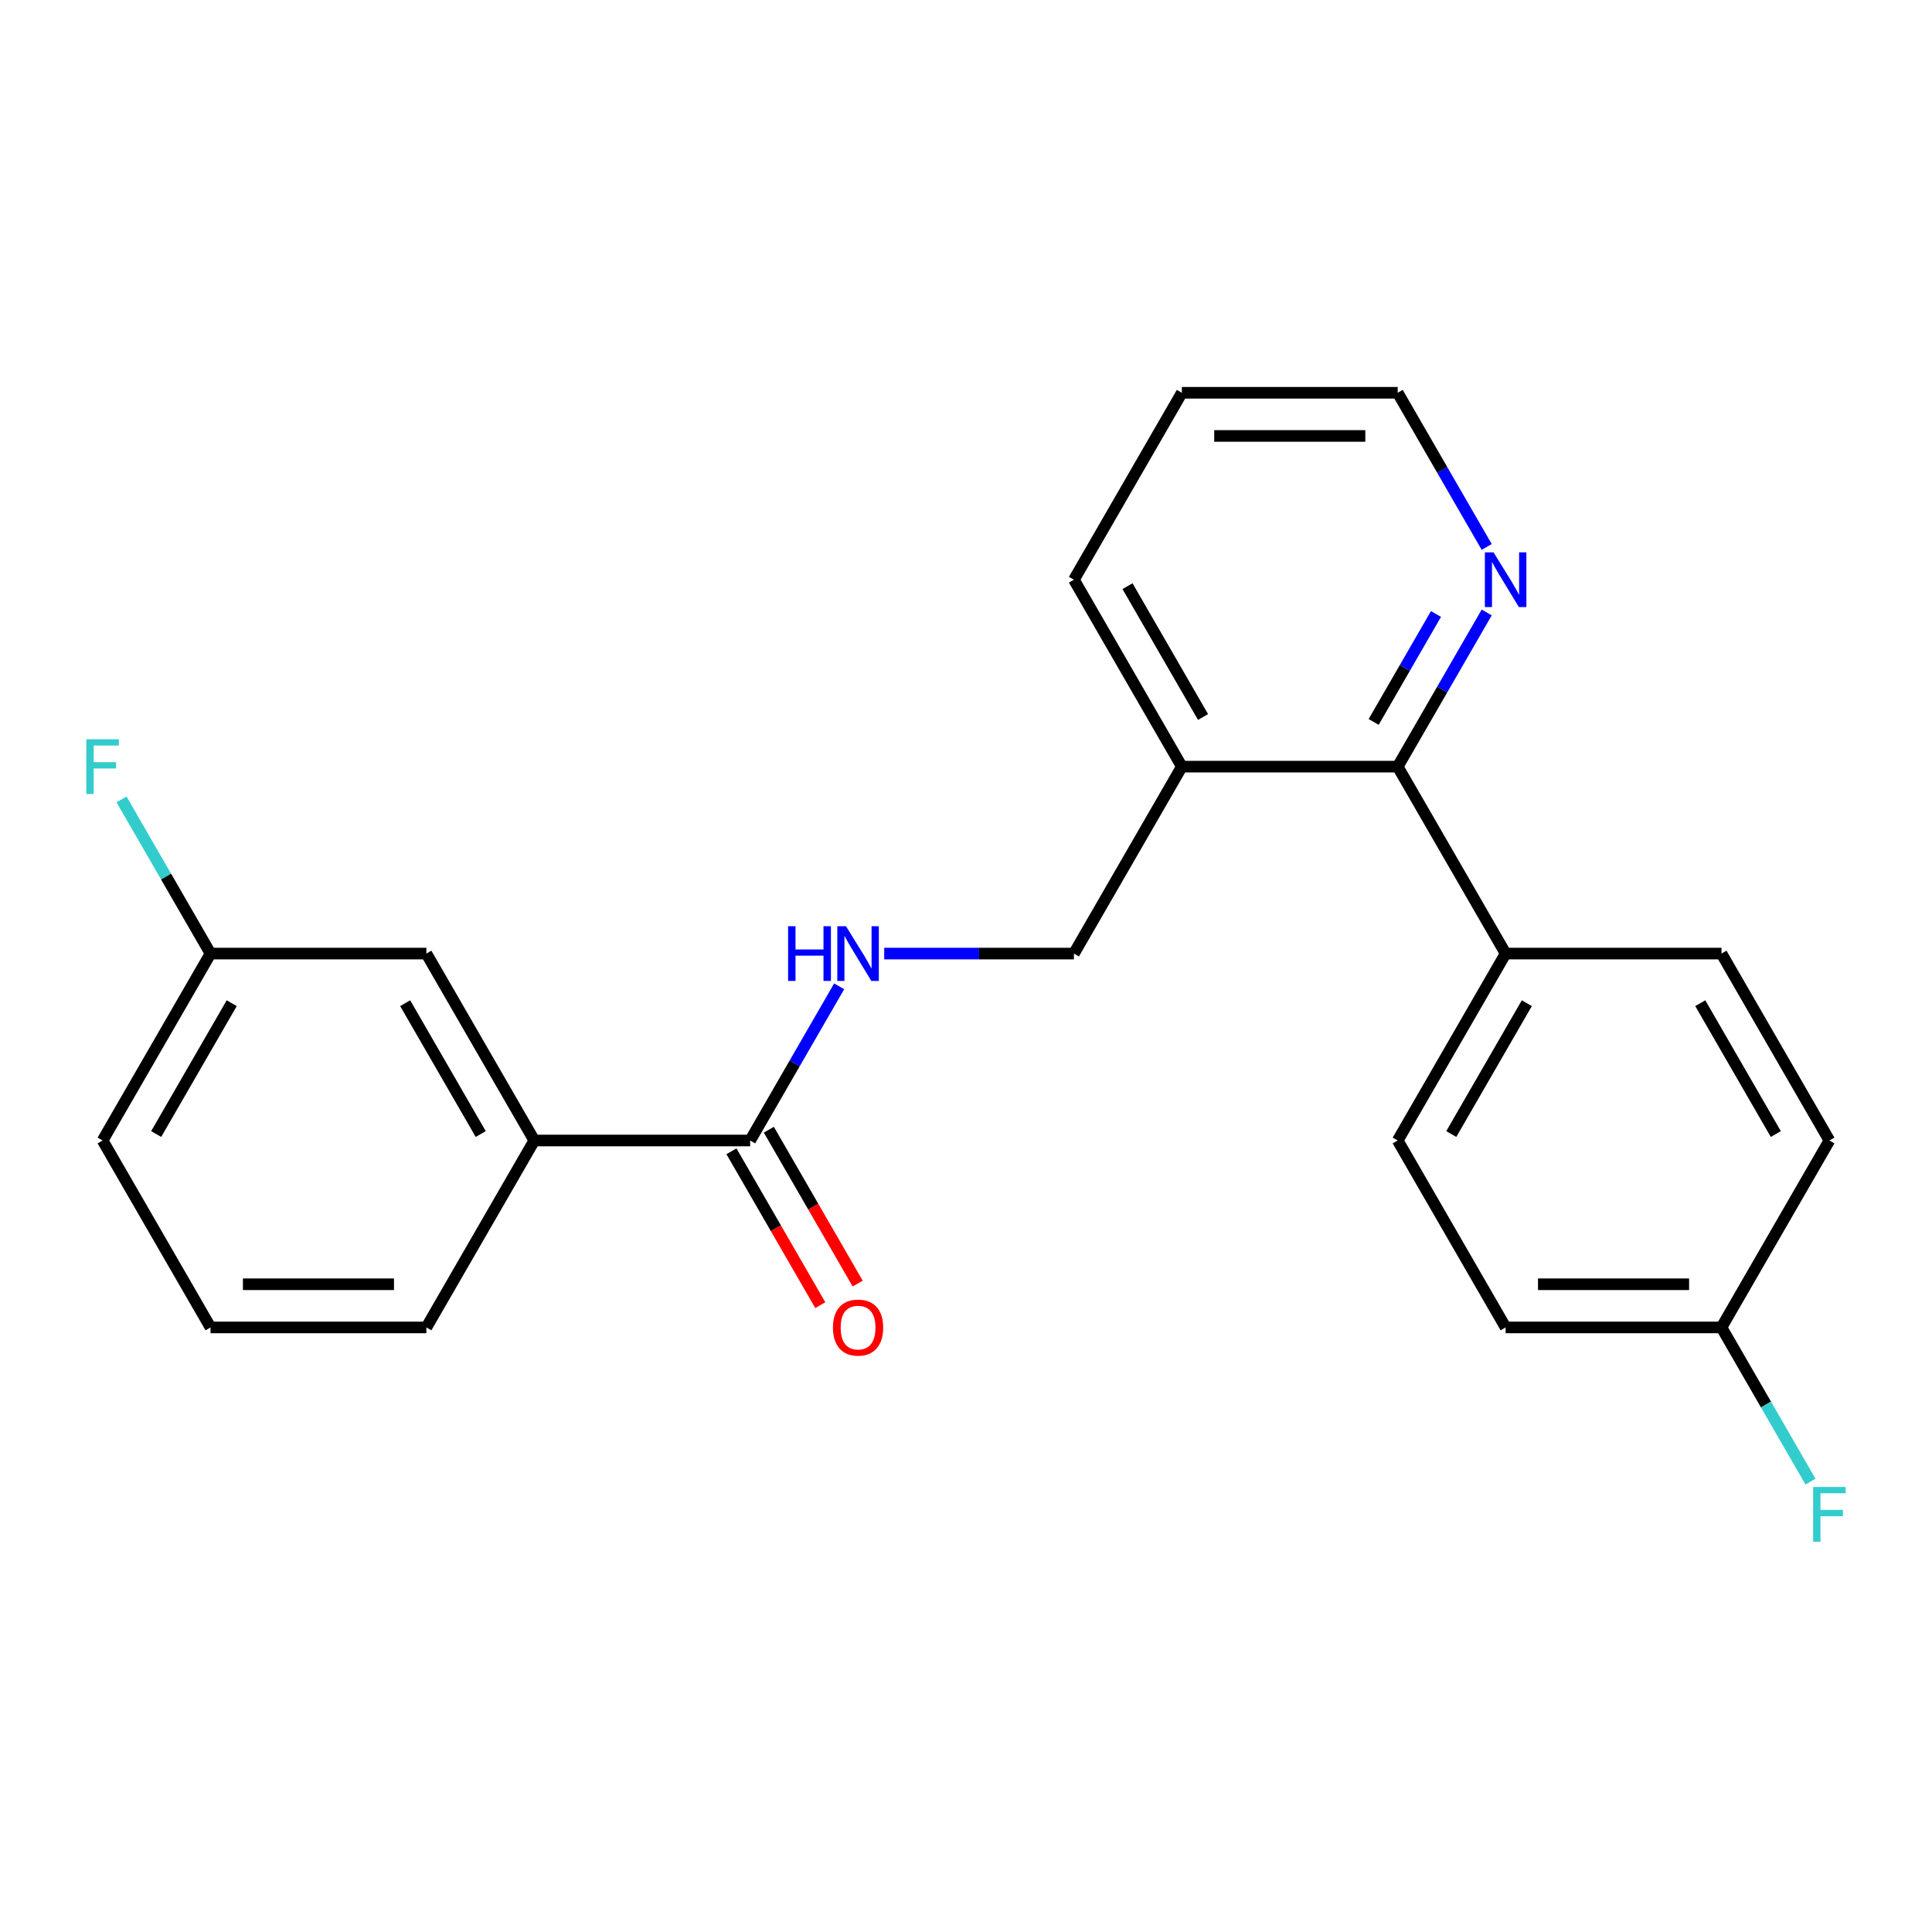 <?xml version='1.0' encoding='iso-8859-1'?>
<svg version='1.1' baseProfile='full'
              xmlns='http://www.w3.org/2000/svg'
                      xmlns:rdkit='http://www.rdkit.org/xml'
                      xmlns:xlink='http://www.w3.org/1999/xlink'
                  xml:space='preserve'
width='1000px' height='1000px' viewBox='0 0 1000 1000'>
<!-- END OF HEADER -->
<rect style='opacity:1.0;fill:#FFFFFF;stroke:none' width='1000' height='1000' x='0' y='0'> </rect>
<path class='bond-1' d='M 388.277,590.321 L 411.314,550.42' style='fill:none;fill-rule:evenodd;stroke:#000000;stroke-width:6px;stroke-linecap:butt;stroke-linejoin:miter;stroke-opacity:1' />
<path class='bond-1' d='M 411.314,550.42 L 434.351,510.519' style='fill:none;fill-rule:evenodd;stroke:#0000FF;stroke-width:6px;stroke-linecap:butt;stroke-linejoin:miter;stroke-opacity:1' />
<path class='bond-2' d='M 388.277,590.321 L 276.553,590.321' style='fill:none;fill-rule:evenodd;stroke:#000000;stroke-width:6px;stroke-linecap:butt;stroke-linejoin:miter;stroke-opacity:1' />
<path class='bond-7' d='M 378.601,595.907 L 401.592,635.728' style='fill:none;fill-rule:evenodd;stroke:#000000;stroke-width:6px;stroke-linecap:butt;stroke-linejoin:miter;stroke-opacity:1' />
<path class='bond-7' d='M 401.592,635.728 L 424.583,675.549' style='fill:none;fill-rule:evenodd;stroke:#FF0000;stroke-width:6px;stroke-linecap:butt;stroke-linejoin:miter;stroke-opacity:1' />
<path class='bond-7' d='M 397.952,584.734 L 420.943,624.555' style='fill:none;fill-rule:evenodd;stroke:#000000;stroke-width:6px;stroke-linecap:butt;stroke-linejoin:miter;stroke-opacity:1' />
<path class='bond-7' d='M 420.943,624.555 L 443.934,664.377' style='fill:none;fill-rule:evenodd;stroke:#FF0000;stroke-width:6px;stroke-linecap:butt;stroke-linejoin:miter;stroke-opacity:1' />
<path class='bond-0' d='M 723.447,396.81 L 611.723,396.81' style='fill:none;fill-rule:evenodd;stroke:#000000;stroke-width:6px;stroke-linecap:butt;stroke-linejoin:miter;stroke-opacity:1' />
<path class='bond-4' d='M 723.447,396.81 L 746.483,356.909' style='fill:none;fill-rule:evenodd;stroke:#000000;stroke-width:6px;stroke-linecap:butt;stroke-linejoin:miter;stroke-opacity:1' />
<path class='bond-4' d='M 746.483,356.909 L 769.52,317.008' style='fill:none;fill-rule:evenodd;stroke:#0000FF;stroke-width:6px;stroke-linecap:butt;stroke-linejoin:miter;stroke-opacity:1' />
<path class='bond-4' d='M 711.007,373.668 L 727.132,345.737' style='fill:none;fill-rule:evenodd;stroke:#000000;stroke-width:6px;stroke-linecap:butt;stroke-linejoin:miter;stroke-opacity:1' />
<path class='bond-4' d='M 727.132,345.737 L 743.258,317.806' style='fill:none;fill-rule:evenodd;stroke:#0000FF;stroke-width:6px;stroke-linecap:butt;stroke-linejoin:miter;stroke-opacity:1' />
<path class='bond-5' d='M 723.447,396.81 L 779.308,493.565' style='fill:none;fill-rule:evenodd;stroke:#000000;stroke-width:6px;stroke-linecap:butt;stroke-linejoin:miter;stroke-opacity:1' />
<path class='bond-6' d='M 457.671,493.565 L 506.767,493.565' style='fill:none;fill-rule:evenodd;stroke:#0000FF;stroke-width:6px;stroke-linecap:butt;stroke-linejoin:miter;stroke-opacity:1' />
<path class='bond-6' d='M 506.767,493.565 L 555.862,493.565' style='fill:none;fill-rule:evenodd;stroke:#000000;stroke-width:6px;stroke-linecap:butt;stroke-linejoin:miter;stroke-opacity:1' />
<path class='bond-8' d='M 276.553,590.321 L 220.692,493.565' style='fill:none;fill-rule:evenodd;stroke:#000000;stroke-width:6px;stroke-linecap:butt;stroke-linejoin:miter;stroke-opacity:1' />
<path class='bond-8' d='M 248.823,586.98 L 209.72,519.251' style='fill:none;fill-rule:evenodd;stroke:#000000;stroke-width:6px;stroke-linecap:butt;stroke-linejoin:miter;stroke-opacity:1' />
<path class='bond-17' d='M 276.553,590.321 L 220.692,687.076' style='fill:none;fill-rule:evenodd;stroke:#000000;stroke-width:6px;stroke-linecap:butt;stroke-linejoin:miter;stroke-opacity:1' />
<path class='bond-3' d='M 611.723,396.81 L 555.862,493.565' style='fill:none;fill-rule:evenodd;stroke:#000000;stroke-width:6px;stroke-linecap:butt;stroke-linejoin:miter;stroke-opacity:1' />
<path class='bond-19' d='M 611.723,396.81 L 555.862,300.055' style='fill:none;fill-rule:evenodd;stroke:#000000;stroke-width:6px;stroke-linecap:butt;stroke-linejoin:miter;stroke-opacity:1' />
<path class='bond-19' d='M 622.695,371.125 L 583.592,303.396' style='fill:none;fill-rule:evenodd;stroke:#000000;stroke-width:6px;stroke-linecap:butt;stroke-linejoin:miter;stroke-opacity:1' />
<path class='bond-24' d='M 769.52,283.102 L 746.483,243.201' style='fill:none;fill-rule:evenodd;stroke:#0000FF;stroke-width:6px;stroke-linecap:butt;stroke-linejoin:miter;stroke-opacity:1' />
<path class='bond-24' d='M 746.483,243.201 L 723.447,203.3' style='fill:none;fill-rule:evenodd;stroke:#000000;stroke-width:6px;stroke-linecap:butt;stroke-linejoin:miter;stroke-opacity:1' />
<path class='bond-9' d='M 779.308,493.565 L 723.447,590.321' style='fill:none;fill-rule:evenodd;stroke:#000000;stroke-width:6px;stroke-linecap:butt;stroke-linejoin:miter;stroke-opacity:1' />
<path class='bond-9' d='M 790.28,519.251 L 751.177,586.98' style='fill:none;fill-rule:evenodd;stroke:#000000;stroke-width:6px;stroke-linecap:butt;stroke-linejoin:miter;stroke-opacity:1' />
<path class='bond-10' d='M 779.308,493.565 L 891.031,493.565' style='fill:none;fill-rule:evenodd;stroke:#000000;stroke-width:6px;stroke-linecap:butt;stroke-linejoin:miter;stroke-opacity:1' />
<path class='bond-11' d='M 220.692,493.565 L 108.969,493.565' style='fill:none;fill-rule:evenodd;stroke:#000000;stroke-width:6px;stroke-linecap:butt;stroke-linejoin:miter;stroke-opacity:1' />
<path class='bond-13' d='M 723.447,590.321 L 779.308,687.076' style='fill:none;fill-rule:evenodd;stroke:#000000;stroke-width:6px;stroke-linecap:butt;stroke-linejoin:miter;stroke-opacity:1' />
<path class='bond-14' d='M 891.031,493.565 L 946.893,590.321' style='fill:none;fill-rule:evenodd;stroke:#000000;stroke-width:6px;stroke-linecap:butt;stroke-linejoin:miter;stroke-opacity:1' />
<path class='bond-14' d='M 880.06,519.251 L 919.163,586.98' style='fill:none;fill-rule:evenodd;stroke:#000000;stroke-width:6px;stroke-linecap:butt;stroke-linejoin:miter;stroke-opacity:1' />
<path class='bond-15' d='M 108.969,493.565 L 85.932,453.664' style='fill:none;fill-rule:evenodd;stroke:#000000;stroke-width:6px;stroke-linecap:butt;stroke-linejoin:miter;stroke-opacity:1' />
<path class='bond-15' d='M 85.932,453.664 L 62.895,413.763' style='fill:none;fill-rule:evenodd;stroke:#33CCCC;stroke-width:6px;stroke-linecap:butt;stroke-linejoin:miter;stroke-opacity:1' />
<path class='bond-23' d='M 108.969,493.565 L 53.107,590.321' style='fill:none;fill-rule:evenodd;stroke:#000000;stroke-width:6px;stroke-linecap:butt;stroke-linejoin:miter;stroke-opacity:1' />
<path class='bond-23' d='M 119.94,519.251 L 80.837,586.98' style='fill:none;fill-rule:evenodd;stroke:#000000;stroke-width:6px;stroke-linecap:butt;stroke-linejoin:miter;stroke-opacity:1' />
<path class='bond-12' d='M 891.031,687.076 L 946.893,590.321' style='fill:none;fill-rule:evenodd;stroke:#000000;stroke-width:6px;stroke-linecap:butt;stroke-linejoin:miter;stroke-opacity:1' />
<path class='bond-16' d='M 891.031,687.076 L 914.068,726.977' style='fill:none;fill-rule:evenodd;stroke:#000000;stroke-width:6px;stroke-linecap:butt;stroke-linejoin:miter;stroke-opacity:1' />
<path class='bond-16' d='M 914.068,726.977 L 937.105,766.878' style='fill:none;fill-rule:evenodd;stroke:#33CCCC;stroke-width:6px;stroke-linecap:butt;stroke-linejoin:miter;stroke-opacity:1' />
<path class='bond-25' d='M 891.031,687.076 L 779.308,687.076' style='fill:none;fill-rule:evenodd;stroke:#000000;stroke-width:6px;stroke-linecap:butt;stroke-linejoin:miter;stroke-opacity:1' />
<path class='bond-25' d='M 874.273,664.731 L 796.067,664.731' style='fill:none;fill-rule:evenodd;stroke:#000000;stroke-width:6px;stroke-linecap:butt;stroke-linejoin:miter;stroke-opacity:1' />
<path class='bond-18' d='M 220.692,687.076 L 108.969,687.076' style='fill:none;fill-rule:evenodd;stroke:#000000;stroke-width:6px;stroke-linecap:butt;stroke-linejoin:miter;stroke-opacity:1' />
<path class='bond-18' d='M 203.933,664.731 L 125.727,664.731' style='fill:none;fill-rule:evenodd;stroke:#000000;stroke-width:6px;stroke-linecap:butt;stroke-linejoin:miter;stroke-opacity:1' />
<path class='bond-21' d='M 108.969,687.076 L 53.107,590.321' style='fill:none;fill-rule:evenodd;stroke:#000000;stroke-width:6px;stroke-linecap:butt;stroke-linejoin:miter;stroke-opacity:1' />
<path class='bond-22' d='M 555.862,300.055 L 611.723,203.3' style='fill:none;fill-rule:evenodd;stroke:#000000;stroke-width:6px;stroke-linecap:butt;stroke-linejoin:miter;stroke-opacity:1' />
<path class='bond-20' d='M 723.447,203.3 L 611.723,203.3' style='fill:none;fill-rule:evenodd;stroke:#000000;stroke-width:6px;stroke-linecap:butt;stroke-linejoin:miter;stroke-opacity:1' />
<path class='bond-20' d='M 706.688,225.645 L 628.482,225.645' style='fill:none;fill-rule:evenodd;stroke:#000000;stroke-width:6px;stroke-linecap:butt;stroke-linejoin:miter;stroke-opacity:1' />
<path  class='atom-2' d='M 407.918 479.405
L 411.758 479.405
L 411.758 491.445
L 426.238 491.445
L 426.238 479.405
L 430.078 479.405
L 430.078 507.725
L 426.238 507.725
L 426.238 494.645
L 411.758 494.645
L 411.758 507.725
L 407.918 507.725
L 407.918 479.405
' fill='#0000FF'/>
<path  class='atom-2' d='M 437.878 479.405
L 447.158 494.405
Q 448.078 495.885, 449.558 498.565
Q 451.038 501.245, 451.118 501.405
L 451.118 479.405
L 454.878 479.405
L 454.878 507.725
L 450.998 507.725
L 441.038 491.325
Q 439.878 489.405, 438.638 487.205
Q 437.438 485.005, 437.078 484.325
L 437.078 507.725
L 433.398 507.725
L 433.398 479.405
L 437.878 479.405
' fill='#0000FF'/>
<path  class='atom-5' d='M 773.048 285.895
L 782.328 300.895
Q 783.248 302.375, 784.728 305.055
Q 786.208 307.735, 786.288 307.895
L 786.288 285.895
L 790.048 285.895
L 790.048 314.215
L 786.168 314.215
L 776.208 297.815
Q 775.048 295.895, 773.808 293.695
Q 772.608 291.495, 772.248 290.815
L 772.248 314.215
L 768.568 314.215
L 768.568 285.895
L 773.048 285.895
' fill='#0000FF'/>
<path  class='atom-8' d='M 431.138 687.156
Q 431.138 680.356, 434.498 676.556
Q 437.858 672.756, 444.138 672.756
Q 450.418 672.756, 453.778 676.556
Q 457.138 680.356, 457.138 687.156
Q 457.138 694.036, 453.738 697.956
Q 450.338 701.836, 444.138 701.836
Q 437.898 701.836, 434.498 697.956
Q 431.138 694.076, 431.138 687.156
M 444.138 698.636
Q 448.458 698.636, 450.778 695.756
Q 453.138 692.836, 453.138 687.156
Q 453.138 681.596, 450.778 678.796
Q 448.458 675.956, 444.138 675.956
Q 439.818 675.956, 437.458 678.756
Q 435.138 681.556, 435.138 687.156
Q 435.138 692.876, 437.458 695.756
Q 439.818 698.636, 444.138 698.636
' fill='#FF0000'/>
<path  class='atom-16' d='M 44.687 382.65
L 61.527 382.65
L 61.527 385.89
L 48.487 385.89
L 48.487 394.49
L 60.087 394.49
L 60.087 397.77
L 48.487 397.77
L 48.487 410.97
L 44.687 410.97
L 44.687 382.65
' fill='#33CCCC'/>
<path  class='atom-17' d='M 938.473 769.671
L 955.313 769.671
L 955.313 772.911
L 942.273 772.911
L 942.273 781.511
L 953.873 781.511
L 953.873 784.791
L 942.273 784.791
L 942.273 797.991
L 938.473 797.991
L 938.473 769.671
' fill='#33CCCC'/>
</svg>
